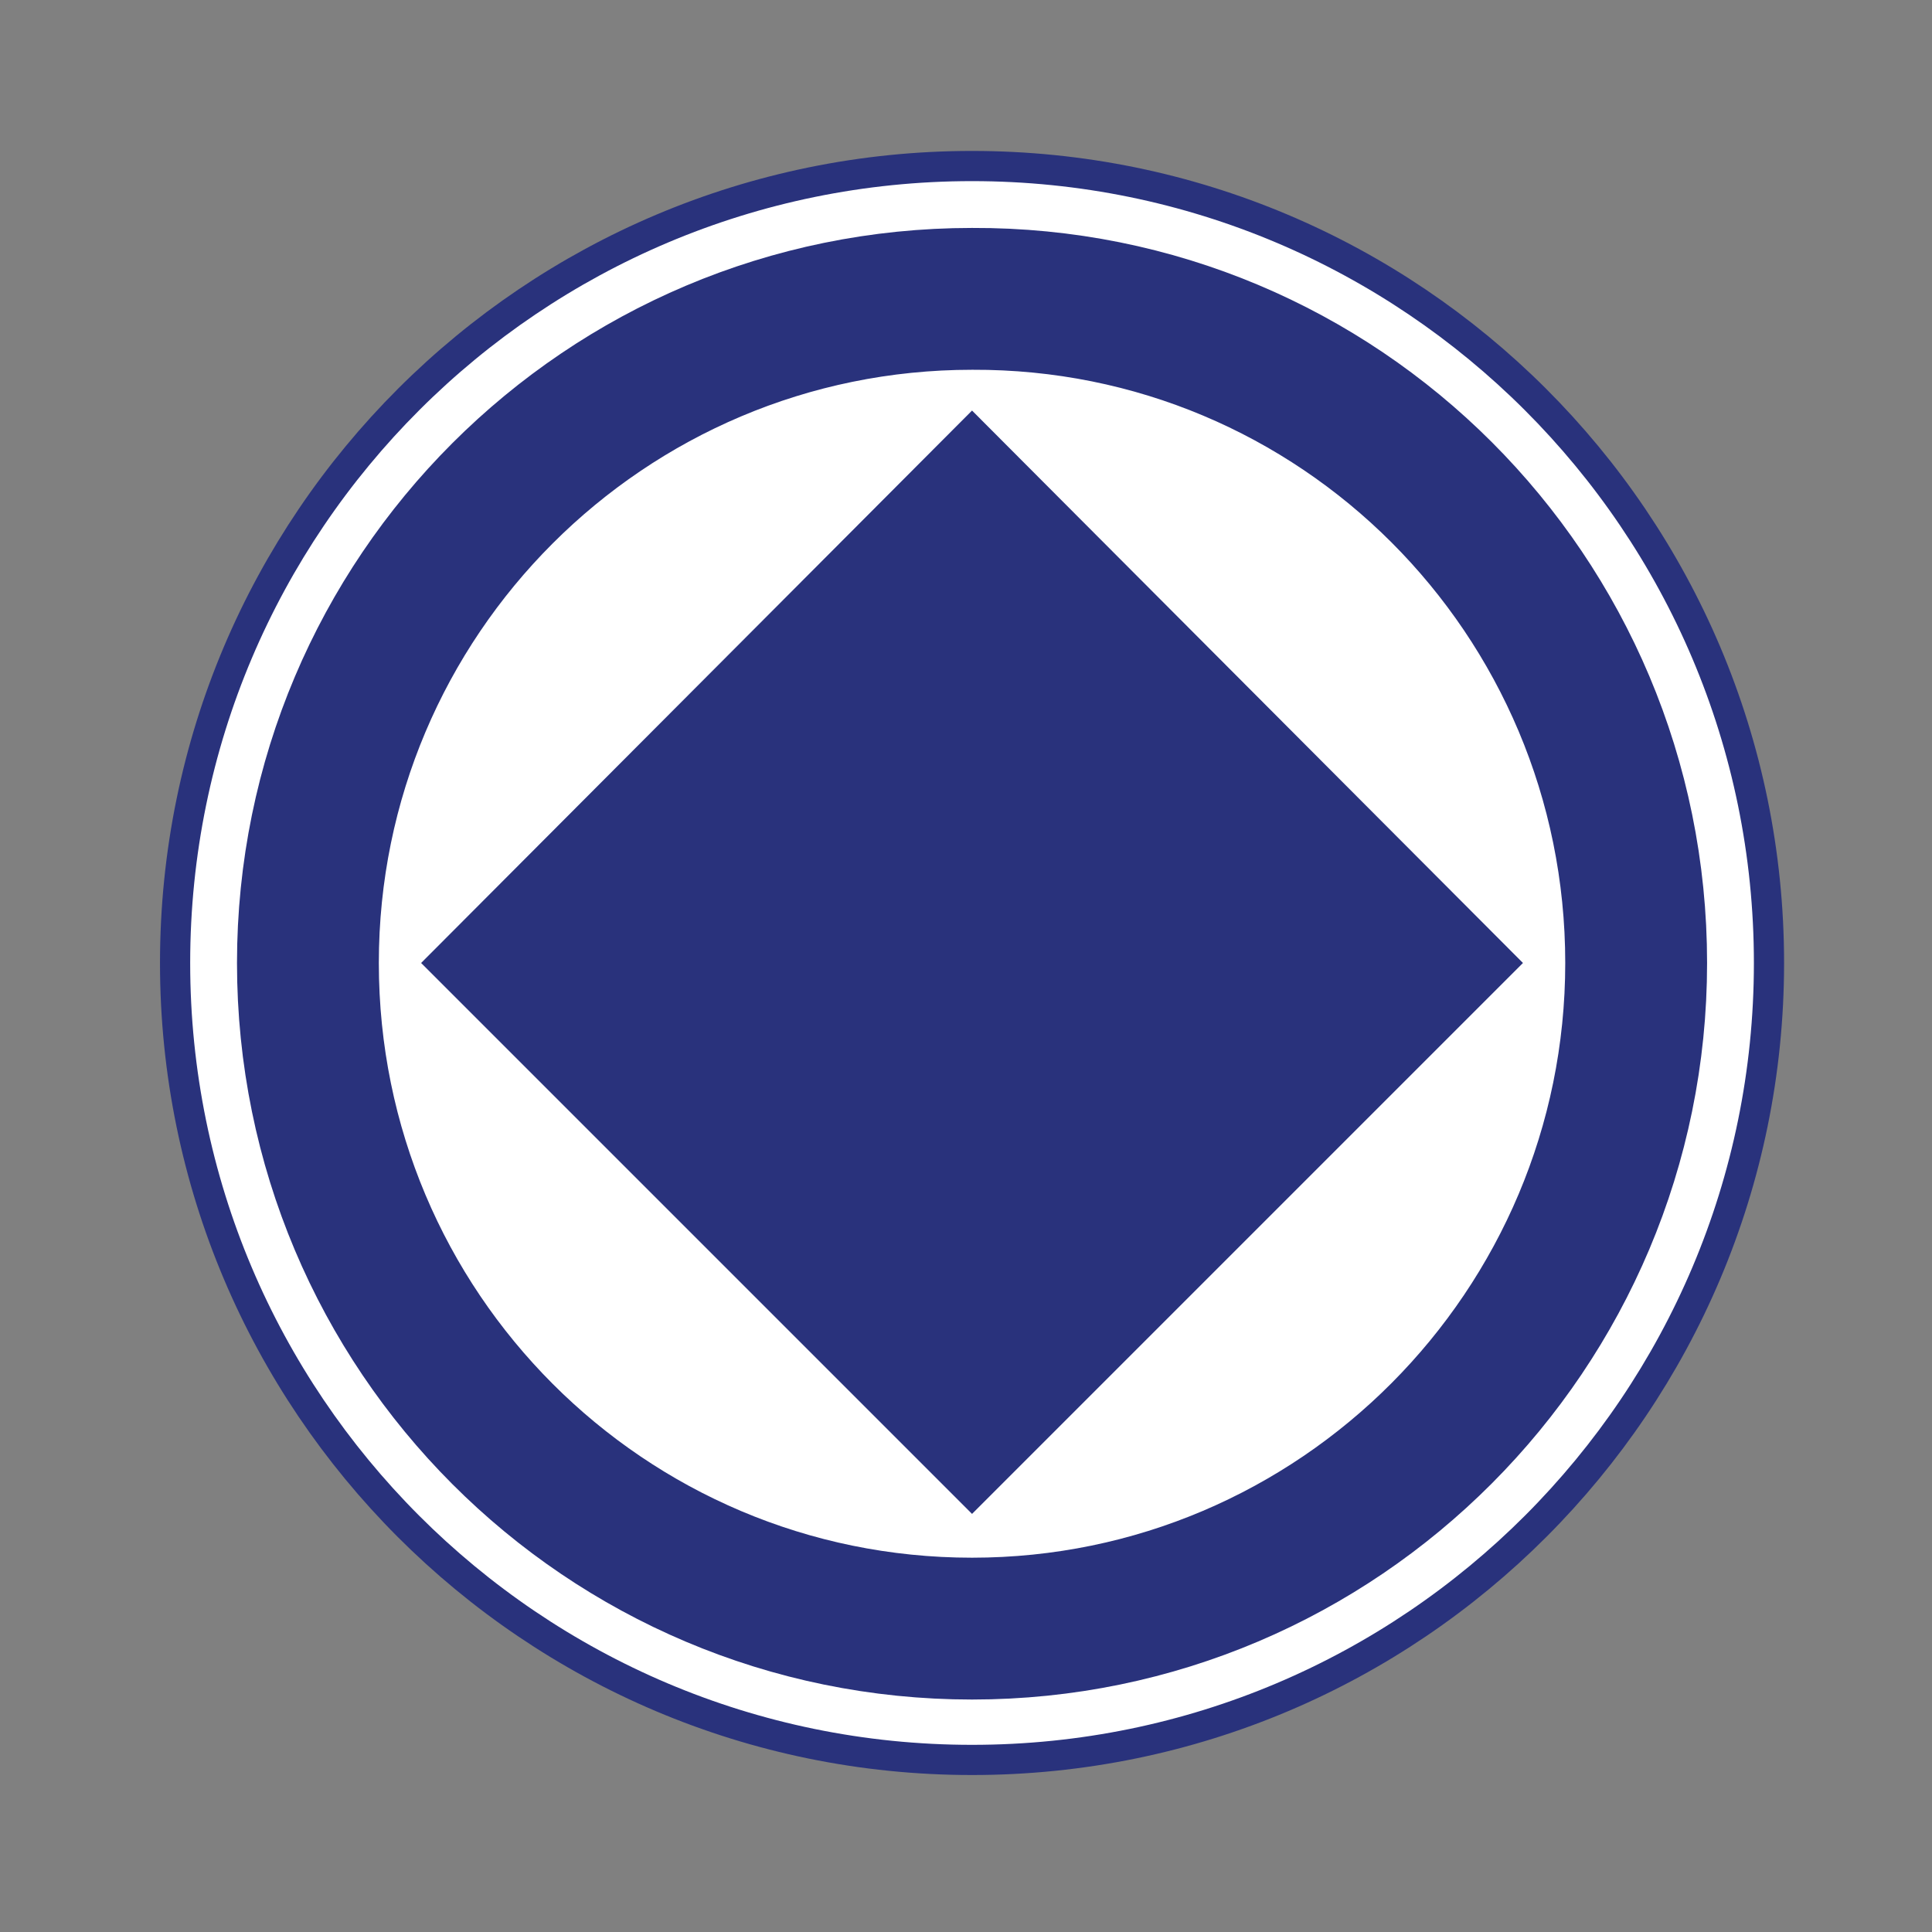 <?xml version="1.0" encoding="utf-8"?>
<!-- Generator: Adobe Illustrator 24.2.3, SVG Export Plug-In . SVG Version: 6.00 Build 0)  -->
<svg version="1.1" id="Layer_1" xmlns="http://www.w3.org/2000/svg" xmlns:xlink="http://www.w3.org/1999/xlink" x="0px" y="0px"
	 viewBox="0 0 128 128" style="enable-background:new 0 0 128 128;" xml:space="preserve">
<rect x="0" y="0" width="128" height="128" fill="#808080" stroke="none"/>
<style type="text/css">
	.st0{fill:#FFFFFF;}
	.st1{fill:none;stroke:#29327C;stroke-width:2;}
	.st2{fill:none;stroke:#29327C;stroke-width:9.397;}
	.st3{fill:#29327C;}
</style>
<ellipse class="st0" cx="64.5" cy="64" rx="52.5" ry="53"/>
<path class="st1" d="M117.2,63.8c0,29.1-23.6,52.8-52.8,52.8S11.6,92.9,11.6,63.8C11.6,34.6,35.3,11,64.4,11S117.2,34.6,117.2,63.8z
	"/>
<path class="st2" d="M108.4,63.8c0,24.3-19.7,44.1-44,44.1c-24.3,0-44-19.7-44-44.1c0-24.3,19.7-44,44-44
	C88.7,19.7,108.4,39.4,108.4,63.8z"/>
<polygon class="st3" points="64.4,100.3 27.9,63.8 64.4,27.2 100.9,63.8 "/>
</svg>
